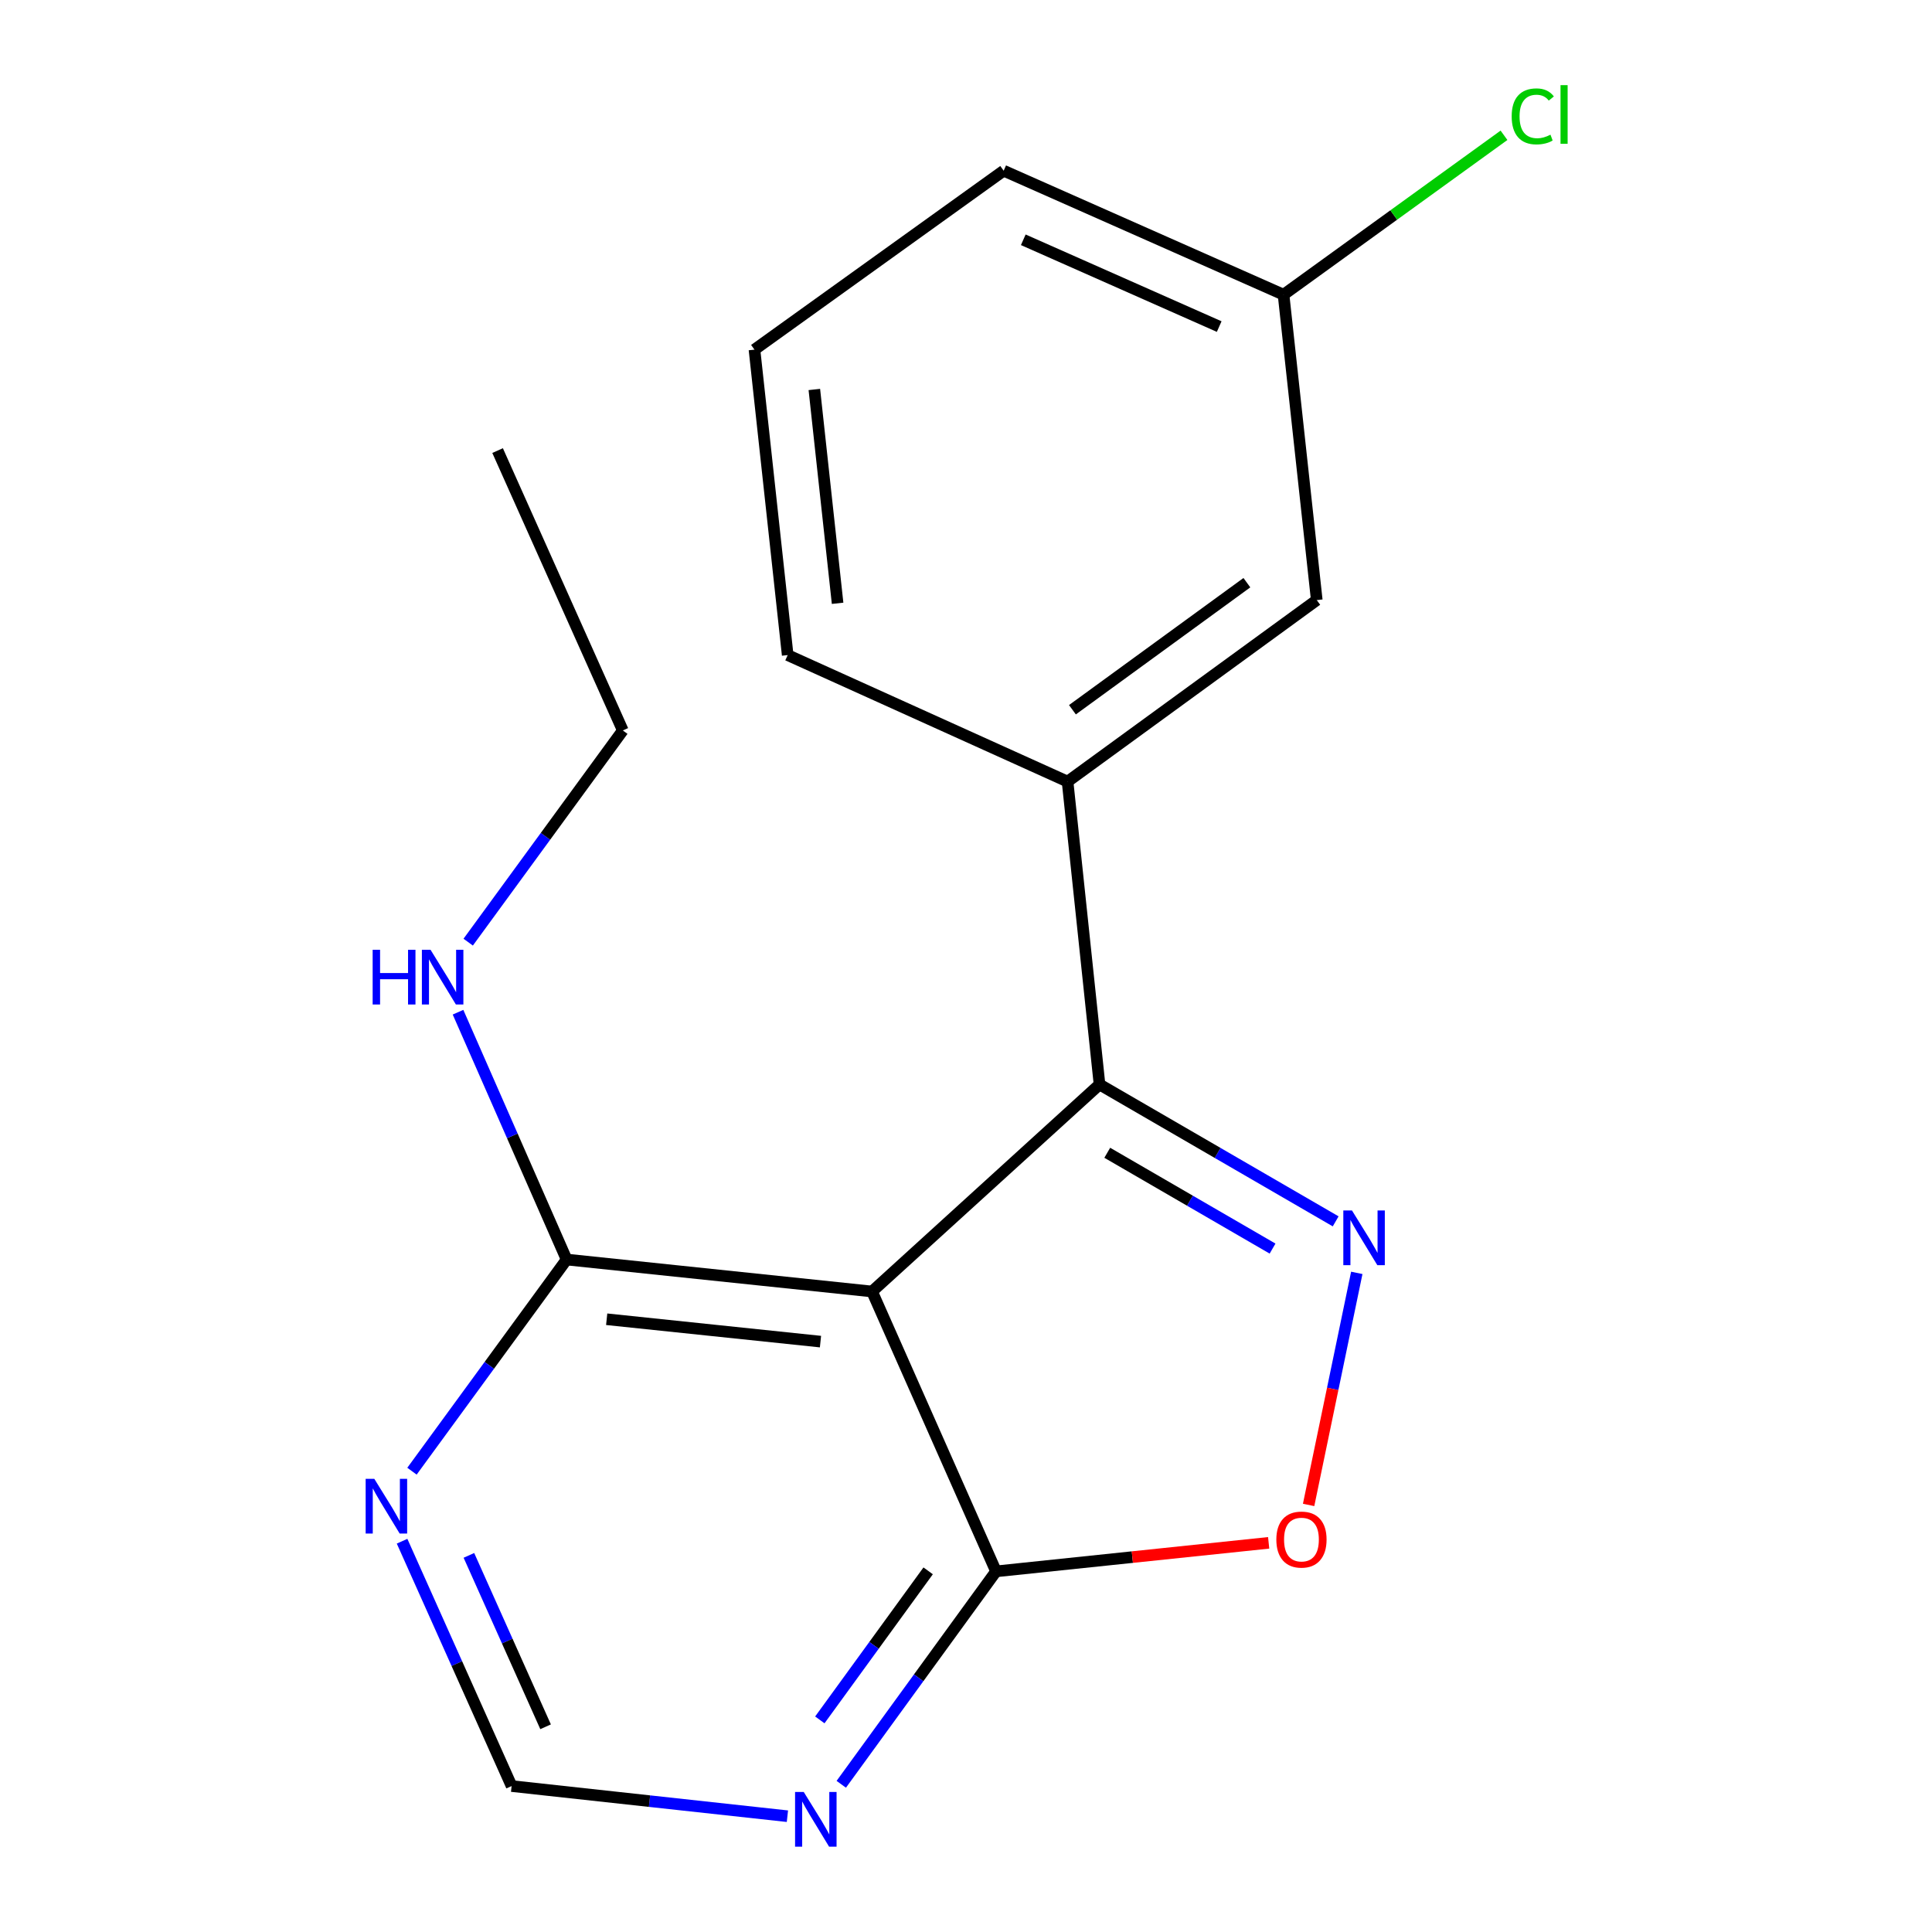 <?xml version='1.0' encoding='iso-8859-1'?>
<svg version='1.1' baseProfile='full'
              xmlns='http://www.w3.org/2000/svg'
                      xmlns:rdkit='http://www.rdkit.org/xml'
                      xmlns:xlink='http://www.w3.org/1999/xlink'
                  xml:space='preserve'
width='1000px' height='1000px' viewBox='0 0 1000 1000'>
<!-- END OF HEADER -->
<rect style='opacity:1.0;fill:#FFFFFF;stroke:none' width='1000' height='1000' x='0' y='0'> </rect>
<path class='bond-1' d='M 691.341,632.171 L 630.227,596.746' style='fill:none;fill-rule:evenodd;stroke:#0000FF;stroke-width:6px;stroke-linecap:butt;stroke-linejoin:miter;stroke-opacity:1' />
<path class='bond-1' d='M 630.227,596.746 L 569.113,561.321' style='fill:none;fill-rule:evenodd;stroke:#000000;stroke-width:6px;stroke-linecap:butt;stroke-linejoin:miter;stroke-opacity:1' />
<path class='bond-1' d='M 658.675,646.269 L 615.895,621.471' style='fill:none;fill-rule:evenodd;stroke:#0000FF;stroke-width:6px;stroke-linecap:butt;stroke-linejoin:miter;stroke-opacity:1' />
<path class='bond-1' d='M 615.895,621.471 L 573.115,596.673' style='fill:none;fill-rule:evenodd;stroke:#000000;stroke-width:6px;stroke-linecap:butt;stroke-linejoin:miter;stroke-opacity:1' />
<path class='bond-3' d='M 702.271,658.836 L 689.804,718.894' style='fill:none;fill-rule:evenodd;stroke:#0000FF;stroke-width:6px;stroke-linecap:butt;stroke-linejoin:miter;stroke-opacity:1' />
<path class='bond-3' d='M 689.804,718.894 L 677.336,778.952' style='fill:none;fill-rule:evenodd;stroke:#FF0000;stroke-width:6px;stroke-linecap:butt;stroke-linejoin:miter;stroke-opacity:1' />
<path class='bond-0' d='M 451.369,668.475 L 569.113,561.321' style='fill:none;fill-rule:evenodd;stroke:#000000;stroke-width:6px;stroke-linecap:butt;stroke-linejoin:miter;stroke-opacity:1' />
<path class='bond-4' d='M 451.369,668.475 L 293.28,651.931' style='fill:none;fill-rule:evenodd;stroke:#000000;stroke-width:6px;stroke-linecap:butt;stroke-linejoin:miter;stroke-opacity:1' />
<path class='bond-4' d='M 424.681,694.417 L 314.019,682.837' style='fill:none;fill-rule:evenodd;stroke:#000000;stroke-width:6px;stroke-linecap:butt;stroke-linejoin:miter;stroke-opacity:1' />
<path class='bond-18' d='M 451.369,668.475 L 515.544,813.338' style='fill:none;fill-rule:evenodd;stroke:#000000;stroke-width:6px;stroke-linecap:butt;stroke-linejoin:miter;stroke-opacity:1' />
<path class='bond-5' d='M 569.113,561.321 L 552.569,404.55' style='fill:none;fill-rule:evenodd;stroke:#000000;stroke-width:6px;stroke-linecap:butt;stroke-linejoin:miter;stroke-opacity:1' />
<path class='bond-2' d='M 515.544,813.338 L 586.101,805.954' style='fill:none;fill-rule:evenodd;stroke:#000000;stroke-width:6px;stroke-linecap:butt;stroke-linejoin:miter;stroke-opacity:1' />
<path class='bond-2' d='M 586.101,805.954 L 656.659,798.571' style='fill:none;fill-rule:evenodd;stroke:#FF0000;stroke-width:6px;stroke-linecap:butt;stroke-linejoin:miter;stroke-opacity:1' />
<path class='bond-6' d='M 515.544,813.338 L 475.492,868.442' style='fill:none;fill-rule:evenodd;stroke:#000000;stroke-width:6px;stroke-linecap:butt;stroke-linejoin:miter;stroke-opacity:1' />
<path class='bond-6' d='M 475.492,868.442 L 435.441,923.547' style='fill:none;fill-rule:evenodd;stroke:#0000FF;stroke-width:6px;stroke-linecap:butt;stroke-linejoin:miter;stroke-opacity:1' />
<path class='bond-6' d='M 480.411,813.067 L 452.375,851.64' style='fill:none;fill-rule:evenodd;stroke:#000000;stroke-width:6px;stroke-linecap:butt;stroke-linejoin:miter;stroke-opacity:1' />
<path class='bond-6' d='M 452.375,851.64 L 424.339,890.213' style='fill:none;fill-rule:evenodd;stroke:#0000FF;stroke-width:6px;stroke-linecap:butt;stroke-linejoin:miter;stroke-opacity:1' />
<path class='bond-7' d='M 293.28,651.931 L 253.258,706.709' style='fill:none;fill-rule:evenodd;stroke:#000000;stroke-width:6px;stroke-linecap:butt;stroke-linejoin:miter;stroke-opacity:1' />
<path class='bond-7' d='M 253.258,706.709 L 213.236,761.487' style='fill:none;fill-rule:evenodd;stroke:#0000FF;stroke-width:6px;stroke-linecap:butt;stroke-linejoin:miter;stroke-opacity:1' />
<path class='bond-10' d='M 293.28,651.931 L 265.177,587.924' style='fill:none;fill-rule:evenodd;stroke:#000000;stroke-width:6px;stroke-linecap:butt;stroke-linejoin:miter;stroke-opacity:1' />
<path class='bond-10' d='M 265.177,587.924 L 237.074,523.917' style='fill:none;fill-rule:evenodd;stroke:#0000FF;stroke-width:6px;stroke-linecap:butt;stroke-linejoin:miter;stroke-opacity:1' />
<path class='bond-9' d='M 552.569,404.55 L 681.555,310.605' style='fill:none;fill-rule:evenodd;stroke:#000000;stroke-width:6px;stroke-linecap:butt;stroke-linejoin:miter;stroke-opacity:1' />
<path class='bond-9' d='M 555.092,367.357 L 645.382,301.596' style='fill:none;fill-rule:evenodd;stroke:#000000;stroke-width:6px;stroke-linecap:butt;stroke-linejoin:miter;stroke-opacity:1' />
<path class='bond-13' d='M 552.569,404.55 L 407.706,339.073' style='fill:none;fill-rule:evenodd;stroke:#000000;stroke-width:6px;stroke-linecap:butt;stroke-linejoin:miter;stroke-opacity:1' />
<path class='bond-8' d='M 407.566,940.066 L 336.189,932.264' style='fill:none;fill-rule:evenodd;stroke:#0000FF;stroke-width:6px;stroke-linecap:butt;stroke-linejoin:miter;stroke-opacity:1' />
<path class='bond-8' d='M 336.189,932.264 L 264.812,924.462' style='fill:none;fill-rule:evenodd;stroke:#000000;stroke-width:6px;stroke-linecap:butt;stroke-linejoin:miter;stroke-opacity:1' />
<path class='bond-19' d='M 208.112,797.727 L 236.462,861.095' style='fill:none;fill-rule:evenodd;stroke:#0000FF;stroke-width:6px;stroke-linecap:butt;stroke-linejoin:miter;stroke-opacity:1' />
<path class='bond-19' d='M 236.462,861.095 L 264.812,924.462' style='fill:none;fill-rule:evenodd;stroke:#000000;stroke-width:6px;stroke-linecap:butt;stroke-linejoin:miter;stroke-opacity:1' />
<path class='bond-19' d='M 242.704,805.066 L 262.549,849.423' style='fill:none;fill-rule:evenodd;stroke:#0000FF;stroke-width:6px;stroke-linecap:butt;stroke-linejoin:miter;stroke-opacity:1' />
<path class='bond-19' d='M 262.549,849.423 L 282.394,893.781' style='fill:none;fill-rule:evenodd;stroke:#000000;stroke-width:6px;stroke-linecap:butt;stroke-linejoin:miter;stroke-opacity:1' />
<path class='bond-11' d='M 681.555,310.605 L 664.36,152.532' style='fill:none;fill-rule:evenodd;stroke:#000000;stroke-width:6px;stroke-linecap:butt;stroke-linejoin:miter;stroke-opacity:1' />
<path class='bond-15' d='M 242.335,487.654 L 282.351,432.868' style='fill:none;fill-rule:evenodd;stroke:#0000FF;stroke-width:6px;stroke-linecap:butt;stroke-linejoin:miter;stroke-opacity:1' />
<path class='bond-15' d='M 282.351,432.868 L 322.367,378.083' style='fill:none;fill-rule:evenodd;stroke:#000000;stroke-width:6px;stroke-linecap:butt;stroke-linejoin:miter;stroke-opacity:1' />
<path class='bond-12' d='M 664.36,152.532 L 721.411,111.28' style='fill:none;fill-rule:evenodd;stroke:#000000;stroke-width:6px;stroke-linecap:butt;stroke-linejoin:miter;stroke-opacity:1' />
<path class='bond-12' d='M 721.411,111.28 L 778.462,70.028' style='fill:none;fill-rule:evenodd;stroke:#00CC00;stroke-width:6px;stroke-linecap:butt;stroke-linejoin:miter;stroke-opacity:1' />
<path class='bond-20' d='M 664.36,152.532 L 519.497,88.357' style='fill:none;fill-rule:evenodd;stroke:#000000;stroke-width:6px;stroke-linecap:butt;stroke-linejoin:miter;stroke-opacity:1' />
<path class='bond-20' d='M 631.055,169.036 L 529.651,124.113' style='fill:none;fill-rule:evenodd;stroke:#000000;stroke-width:6px;stroke-linecap:butt;stroke-linejoin:miter;stroke-opacity:1' />
<path class='bond-14' d='M 407.706,339.073 L 390.512,180.968' style='fill:none;fill-rule:evenodd;stroke:#000000;stroke-width:6px;stroke-linecap:butt;stroke-linejoin:miter;stroke-opacity:1' />
<path class='bond-14' d='M 433.539,312.267 L 421.502,201.594' style='fill:none;fill-rule:evenodd;stroke:#000000;stroke-width:6px;stroke-linecap:butt;stroke-linejoin:miter;stroke-opacity:1' />
<path class='bond-16' d='M 390.512,180.968 L 519.497,88.357' style='fill:none;fill-rule:evenodd;stroke:#000000;stroke-width:6px;stroke-linecap:butt;stroke-linejoin:miter;stroke-opacity:1' />
<path class='bond-17' d='M 322.367,378.083 L 257.557,233.22' style='fill:none;fill-rule:evenodd;stroke:#000000;stroke-width:6px;stroke-linecap:butt;stroke-linejoin:miter;stroke-opacity:1' />
<path  class='atom-0' d='M 699.778 626.53
L 709.058 641.53
Q 709.978 643.01, 711.458 645.69
Q 712.938 648.37, 713.018 648.53
L 713.018 626.53
L 716.778 626.53
L 716.778 654.85
L 712.898 654.85
L 702.938 638.45
Q 701.778 636.53, 700.538 634.33
Q 699.338 632.13, 698.978 631.45
L 698.978 654.85
L 695.298 654.85
L 695.298 626.53
L 699.778 626.53
' fill='#0000FF'/>
<path  class='atom-4' d='M 660.632 796.874
Q 660.632 790.074, 663.992 786.274
Q 667.352 782.474, 673.632 782.474
Q 679.912 782.474, 683.272 786.274
Q 686.632 790.074, 686.632 796.874
Q 686.632 803.754, 683.232 807.674
Q 679.832 811.554, 673.632 811.554
Q 667.392 811.554, 663.992 807.674
Q 660.632 803.794, 660.632 796.874
M 673.632 808.354
Q 677.952 808.354, 680.272 805.474
Q 682.632 802.554, 682.632 796.874
Q 682.632 791.314, 680.272 788.514
Q 677.952 785.674, 673.632 785.674
Q 669.312 785.674, 666.952 788.474
Q 664.632 791.274, 664.632 796.874
Q 664.632 802.594, 666.952 805.474
Q 669.312 808.354, 673.632 808.354
' fill='#FF0000'/>
<path  class='atom-7' d='M 416.006 927.513
L 425.286 942.513
Q 426.206 943.993, 427.686 946.673
Q 429.166 949.353, 429.246 949.513
L 429.246 927.513
L 433.006 927.513
L 433.006 955.833
L 429.126 955.833
L 419.166 939.433
Q 418.006 937.513, 416.766 935.313
Q 415.566 933.113, 415.206 932.433
L 415.206 955.833
L 411.526 955.833
L 411.526 927.513
L 416.006 927.513
' fill='#0000FF'/>
<path  class='atom-8' d='M 193.742 765.439
L 203.022 780.439
Q 203.942 781.919, 205.422 784.599
Q 206.902 787.279, 206.982 787.439
L 206.982 765.439
L 210.742 765.439
L 210.742 793.759
L 206.862 793.759
L 196.902 777.359
Q 195.742 775.439, 194.502 773.239
Q 193.302 771.039, 192.942 770.359
L 192.942 793.759
L 189.262 793.759
L 189.262 765.439
L 193.742 765.439
' fill='#0000FF'/>
<path  class='atom-11' d='M 192.885 491.607
L 196.725 491.607
L 196.725 503.647
L 211.205 503.647
L 211.205 491.607
L 215.045 491.607
L 215.045 519.927
L 211.205 519.927
L 211.205 506.847
L 196.725 506.847
L 196.725 519.927
L 192.885 519.927
L 192.885 491.607
' fill='#0000FF'/>
<path  class='atom-11' d='M 222.845 491.607
L 232.125 506.607
Q 233.045 508.087, 234.525 510.767
Q 236.005 513.447, 236.085 513.607
L 236.085 491.607
L 239.845 491.607
L 239.845 519.927
L 235.965 519.927
L 226.005 503.527
Q 224.845 501.607, 223.605 499.407
Q 222.405 497.207, 222.045 496.527
L 222.045 519.927
L 218.365 519.927
L 218.365 491.607
L 222.845 491.607
' fill='#0000FF'/>
<path  class='atom-13' d='M 782.442 60.234
Q 782.442 53.194, 785.722 49.514
Q 789.042 45.794, 795.322 45.794
Q 801.162 45.794, 804.282 49.914
L 801.642 52.074
Q 799.362 49.074, 795.322 49.074
Q 791.042 49.074, 788.762 51.954
Q 786.522 54.794, 786.522 60.234
Q 786.522 65.834, 788.842 68.714
Q 791.202 71.594, 795.762 71.594
Q 798.882 71.594, 802.522 69.714
L 803.642 72.714
Q 802.162 73.674, 799.922 74.234
Q 797.682 74.794, 795.202 74.794
Q 789.042 74.794, 785.722 71.034
Q 782.442 67.274, 782.442 60.234
' fill='#00CC00'/>
<path  class='atom-13' d='M 807.722 44.074
L 811.402 44.074
L 811.402 74.434
L 807.722 74.434
L 807.722 44.074
' fill='#00CC00'/>
</svg>
